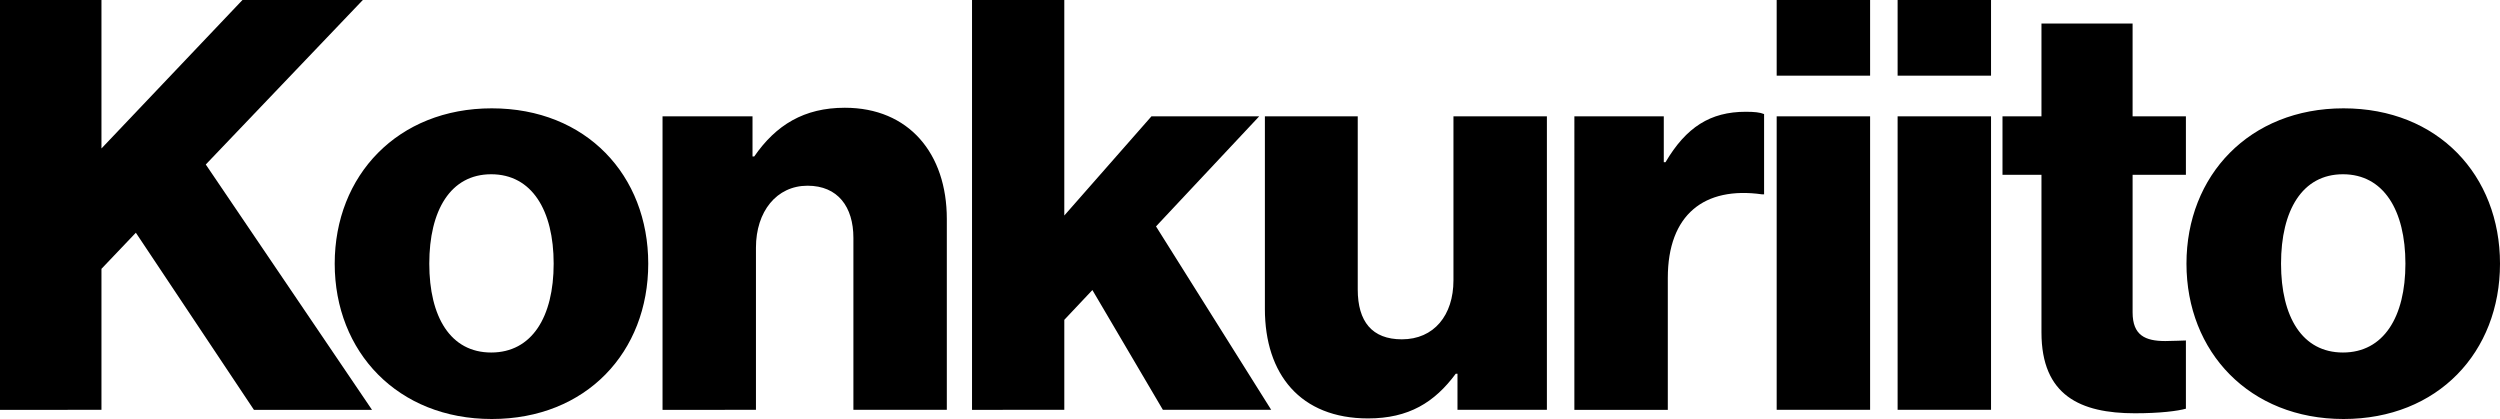 <svg xmlns="http://www.w3.org/2000/svg" fill="currentColor" width="305.343" height="51.176" viewBox="0 0 305.343 51.176"><path d="M0 0h12.392v18.132L29.613 0h14.702L25.133 20.092l20.302 29.964H31.014L16.592 28.423l-4.2 4.411v17.222H0z" /><path d="M40.88 32.203c0-10.78 7.701-18.972 19.182-18.972 11.552 0 19.112 8.191 19.112 18.972s-7.56 18.973-19.112 18.973c-11.48 0-19.182-8.19-19.182-18.973m26.743 0c0-6.51-2.66-10.92-7.63-10.92s-7.561 4.41-7.561 10.92 2.59 10.852 7.56 10.852 7.631-4.34 7.631-10.852M80.92 14.211H91.91v4.9h.21c2.66-3.85 6.09-5.95 11.061-5.95 7.84 0 12.461 5.6 12.461 13.582v23.313h-11.41V29.053c0-3.78-1.891-6.37-5.601-6.37-3.781 0-6.301 3.15-6.301 7.56v19.813H80.92zM118.72 0h11.27v26.323l10.642-12.111h13.16l-12.6 13.44 14.07 22.404h-13.23l-8.611-14.632-3.43 3.64v10.992H118.72z" /><path d="M154.49 37.734V14.211h11.34v21.143c0 3.92 1.75 6.09 5.39 6.09 3.922 0 6.301-2.94 6.301-7.21V14.21h11.412v35.845h-10.921v-4.41h-.21c-2.591 3.5-5.741 5.46-10.711 5.46-8.262 0-12.602-5.391-12.602-13.372ZM192.29 14.211h10.92v5.601h.21c2.52-4.27 5.46-6.16 9.8-6.16 1.05 0 1.75.07 2.241.28v9.8h-.28c-7-.98-11.48 2.45-11.48 10.222v16.102h-11.412zM216.998 0h11.411v9.24h-11.411zm0 14.211h11.411v35.845h-11.411zM231.769 0h11.41v9.24h-11.41zm0 14.211h11.41v35.845h-11.41zM249.339 40.605V21.352h-4.76v-7.14h4.76V2.87h11.13v11.341h6.511v7.141h-6.51v16.802c0 2.801 1.54 3.5 3.99 3.5.98 0 2.1-.07 2.52-.07v8.332c-.98.28-3.15.56-6.23.56-6.651 0-11.411-2.17-11.411-9.871M267.049 32.203c0-10.78 7.7-18.972 19.181-18.972 11.552 0 19.113 8.191 19.113 18.972s-7.56 18.973-19.113 18.973c-11.481 0-19.181-8.19-19.181-18.973m26.742 0c0-6.51-2.66-10.92-7.63-10.92s-7.561 4.41-7.561 10.92 2.59 10.852 7.56 10.852 7.631-4.34 7.631-10.852" /></svg>